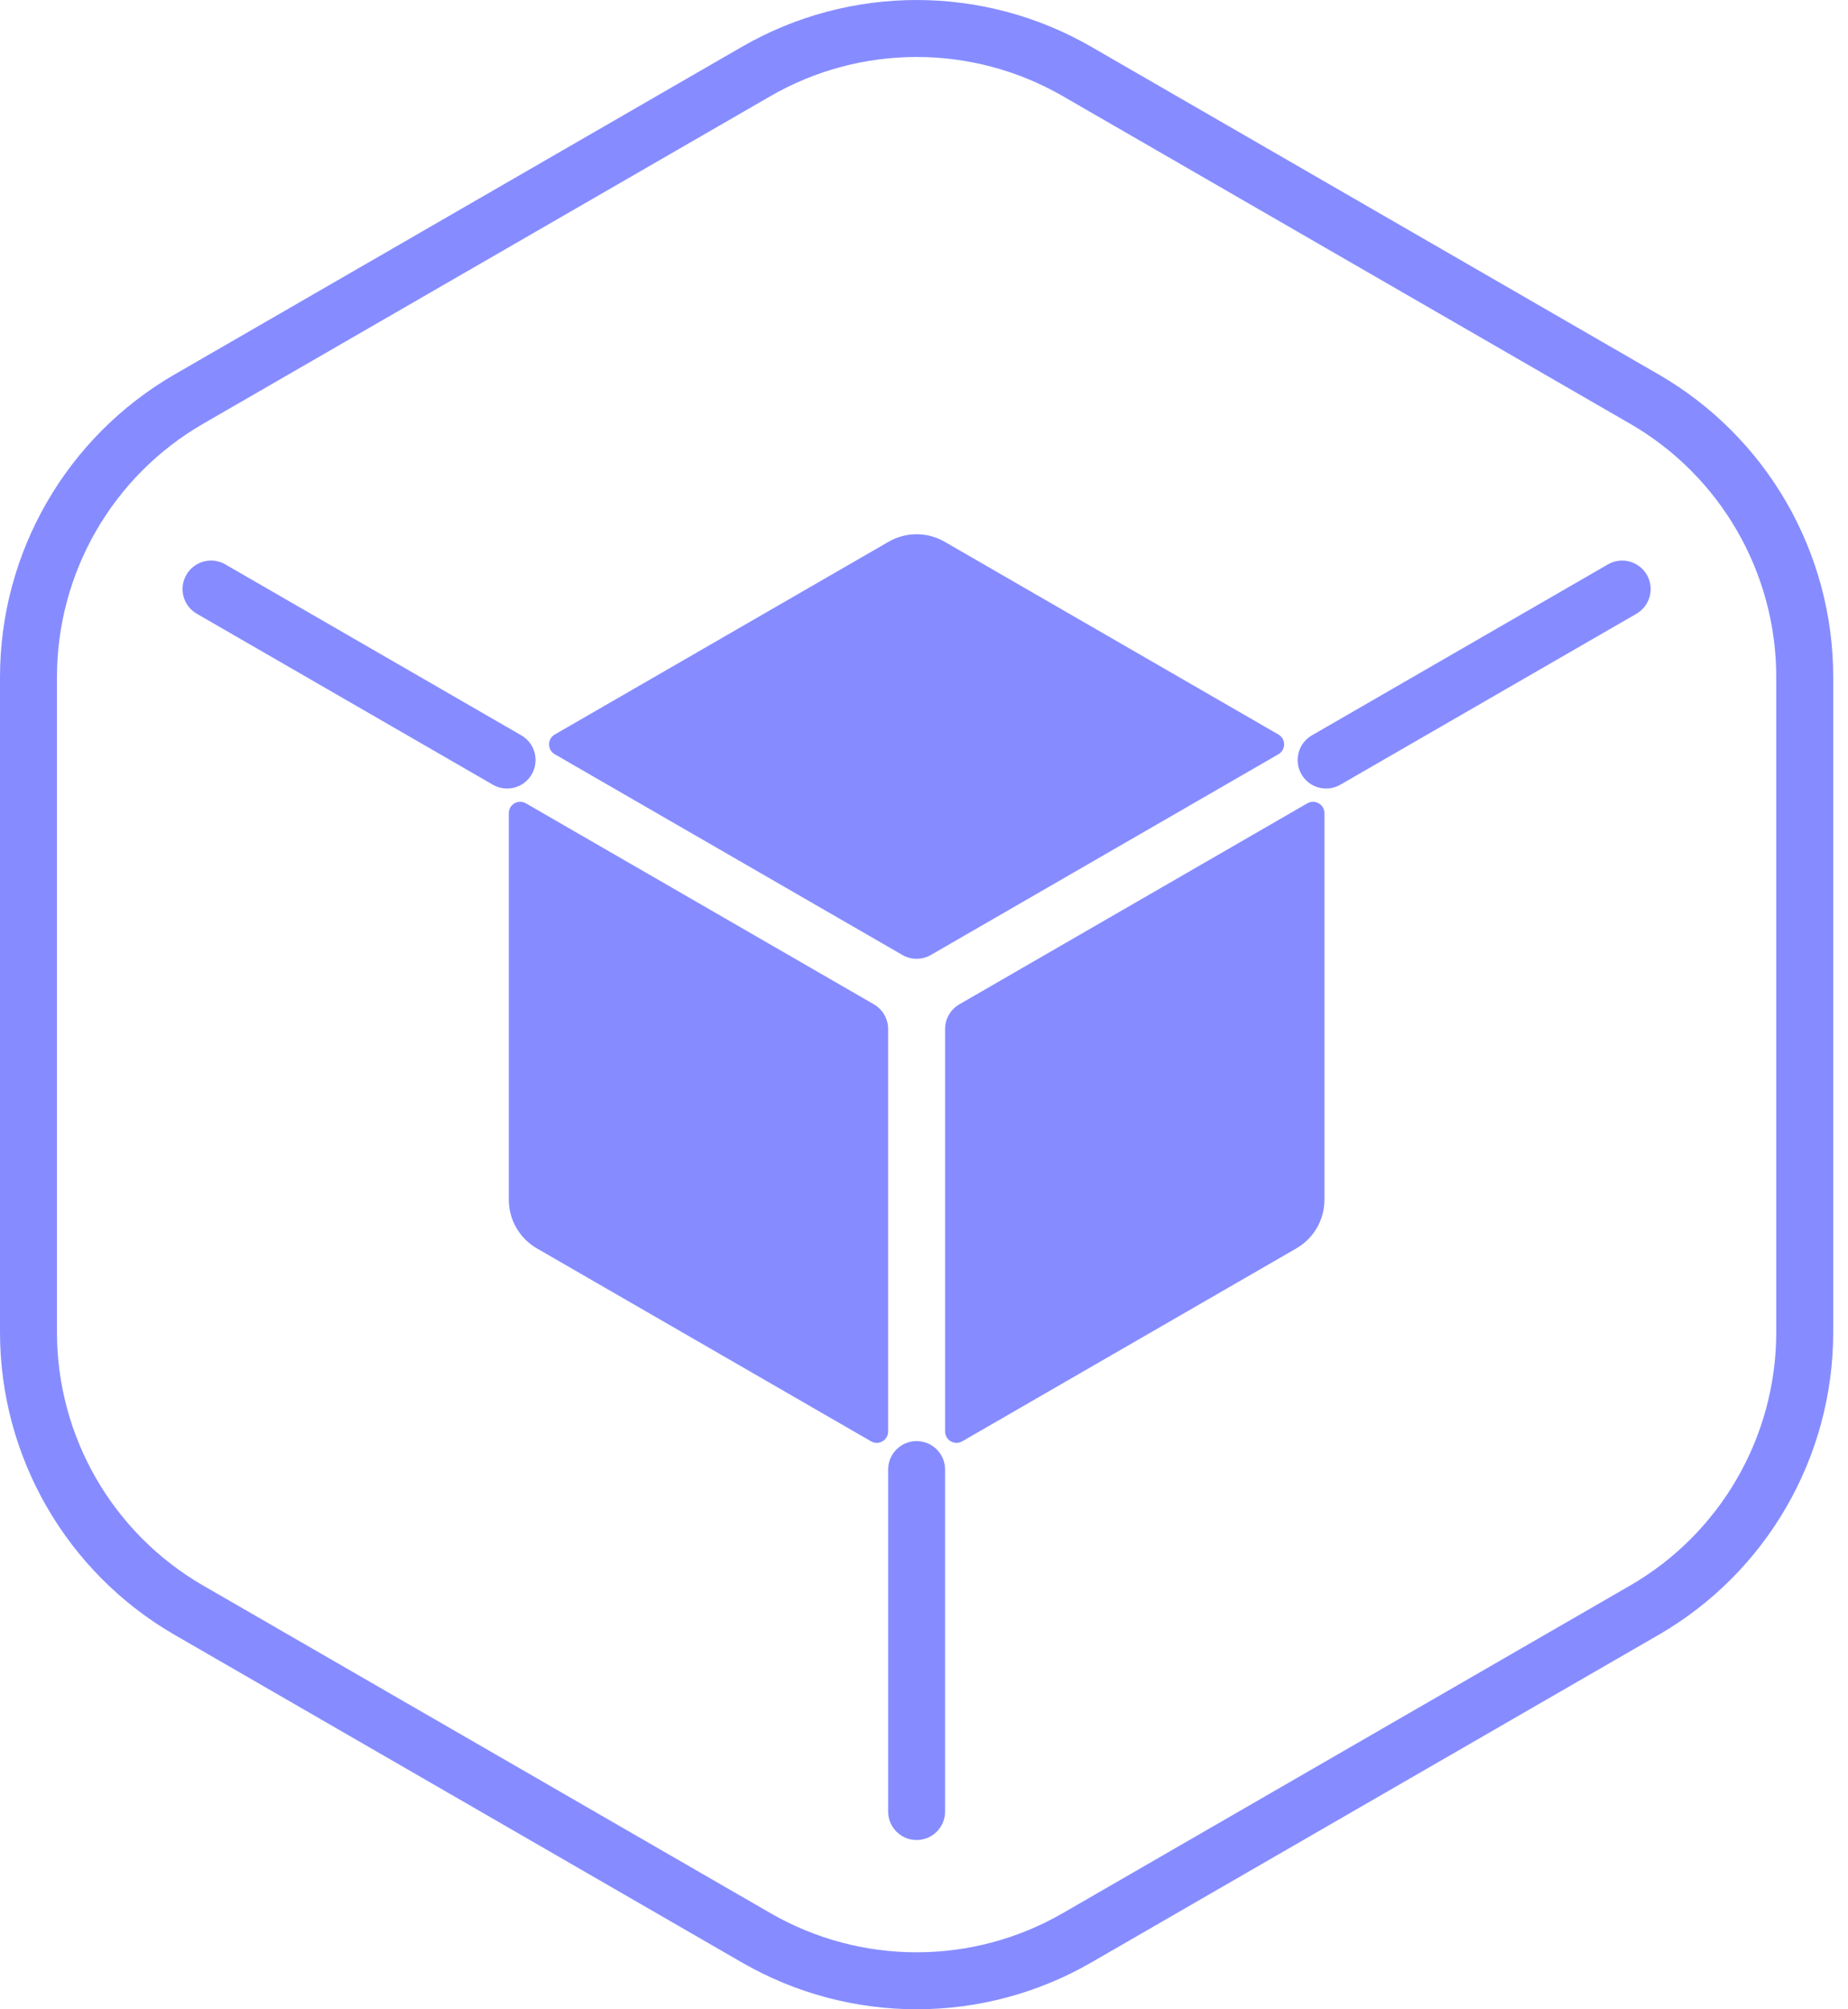 <?xml version="1.0" encoding="utf-8"?>
<svg xmlns="http://www.w3.org/2000/svg" fill="none" height="100%" overflow="visible" preserveAspectRatio="none" style="display: block;" viewBox="0 0 46 50" width="100%">
<g id="logo v01">
<g id="Vector">
<path d="M44.214 33.151C44.214 35.752 42.827 38.156 40.575 39.456L26.456 47.607C24.203 48.907 21.429 48.907 19.177 47.607L5.058 39.456C2.805 38.156 1.418 35.752 1.418 33.151V16.849C1.418 14.248 2.805 11.844 5.058 10.544L19.177 2.393C21.429 1.093 24.203 1.093 26.456 2.393L40.575 10.544C42.827 11.844 44.214 14.248 44.214 16.849V33.151ZM45.632 16.849C45.632 13.742 43.975 10.87 41.283 9.316L27.165 1.165C24.474 -0.388 21.159 -0.388 18.467 1.165L4.349 9.316C1.658 10.87 0 13.742 0 16.849V33.151C0 36.258 1.658 39.13 4.349 40.684L18.467 48.835C21.159 50.388 24.474 50.388 27.165 48.835L41.283 40.684C43.975 39.13 45.632 36.258 45.632 33.151V16.849Z" fill="#868CFF"/>
<path d="M21.753 24.992C21.972 25.119 22.107 25.353 22.107 25.606V35.621C22.107 35.84 21.871 35.976 21.682 35.867L13.363 31.065C12.931 30.816 12.665 30.353 12.665 29.854V20.236C12.665 20.018 12.901 19.881 13.09 19.99L21.753 24.992Z" fill="#868CFF"/>
<path d="M22.117 13.482C22.55 13.232 23.082 13.232 23.515 13.482L31.822 18.278C32.011 18.387 32.011 18.66 31.822 18.769L23.171 23.764C22.951 23.891 22.681 23.891 22.462 23.764L13.809 18.769C13.62 18.66 13.62 18.387 13.809 18.278L22.117 13.482Z" fill="#868CFF"/>
<path d="M23.88 24.992C23.66 25.119 23.525 25.353 23.525 25.606V35.621C23.525 35.84 23.762 35.976 23.951 35.867L32.269 31.065C32.701 30.816 32.968 30.353 32.968 29.854V20.236C32.968 20.018 32.731 19.881 32.542 19.99L23.88 24.992Z" fill="#868CFF"/>
<path d="M22.107 45.079V36.57C22.107 36.178 22.424 35.861 22.816 35.861C23.208 35.861 23.525 36.178 23.525 36.57V45.079C23.525 45.47 23.208 45.788 22.816 45.788C22.425 45.788 22.107 45.47 22.107 45.079ZM4.639 14.304C4.835 13.965 5.268 13.848 5.608 14.044L12.977 18.299C13.316 18.495 13.432 18.928 13.236 19.268C13.041 19.607 12.607 19.723 12.268 19.527L4.899 15.273C4.559 15.077 4.443 14.643 4.639 14.304ZM40.025 14.044C40.364 13.849 40.797 13.965 40.993 14.304C41.188 14.643 41.073 15.077 40.734 15.273L33.364 19.527C33.025 19.723 32.592 19.607 32.396 19.268C32.2 18.928 32.316 18.495 32.655 18.299L40.025 14.044Z" fill="#868CFF"/>
</g>
</g>
</svg>